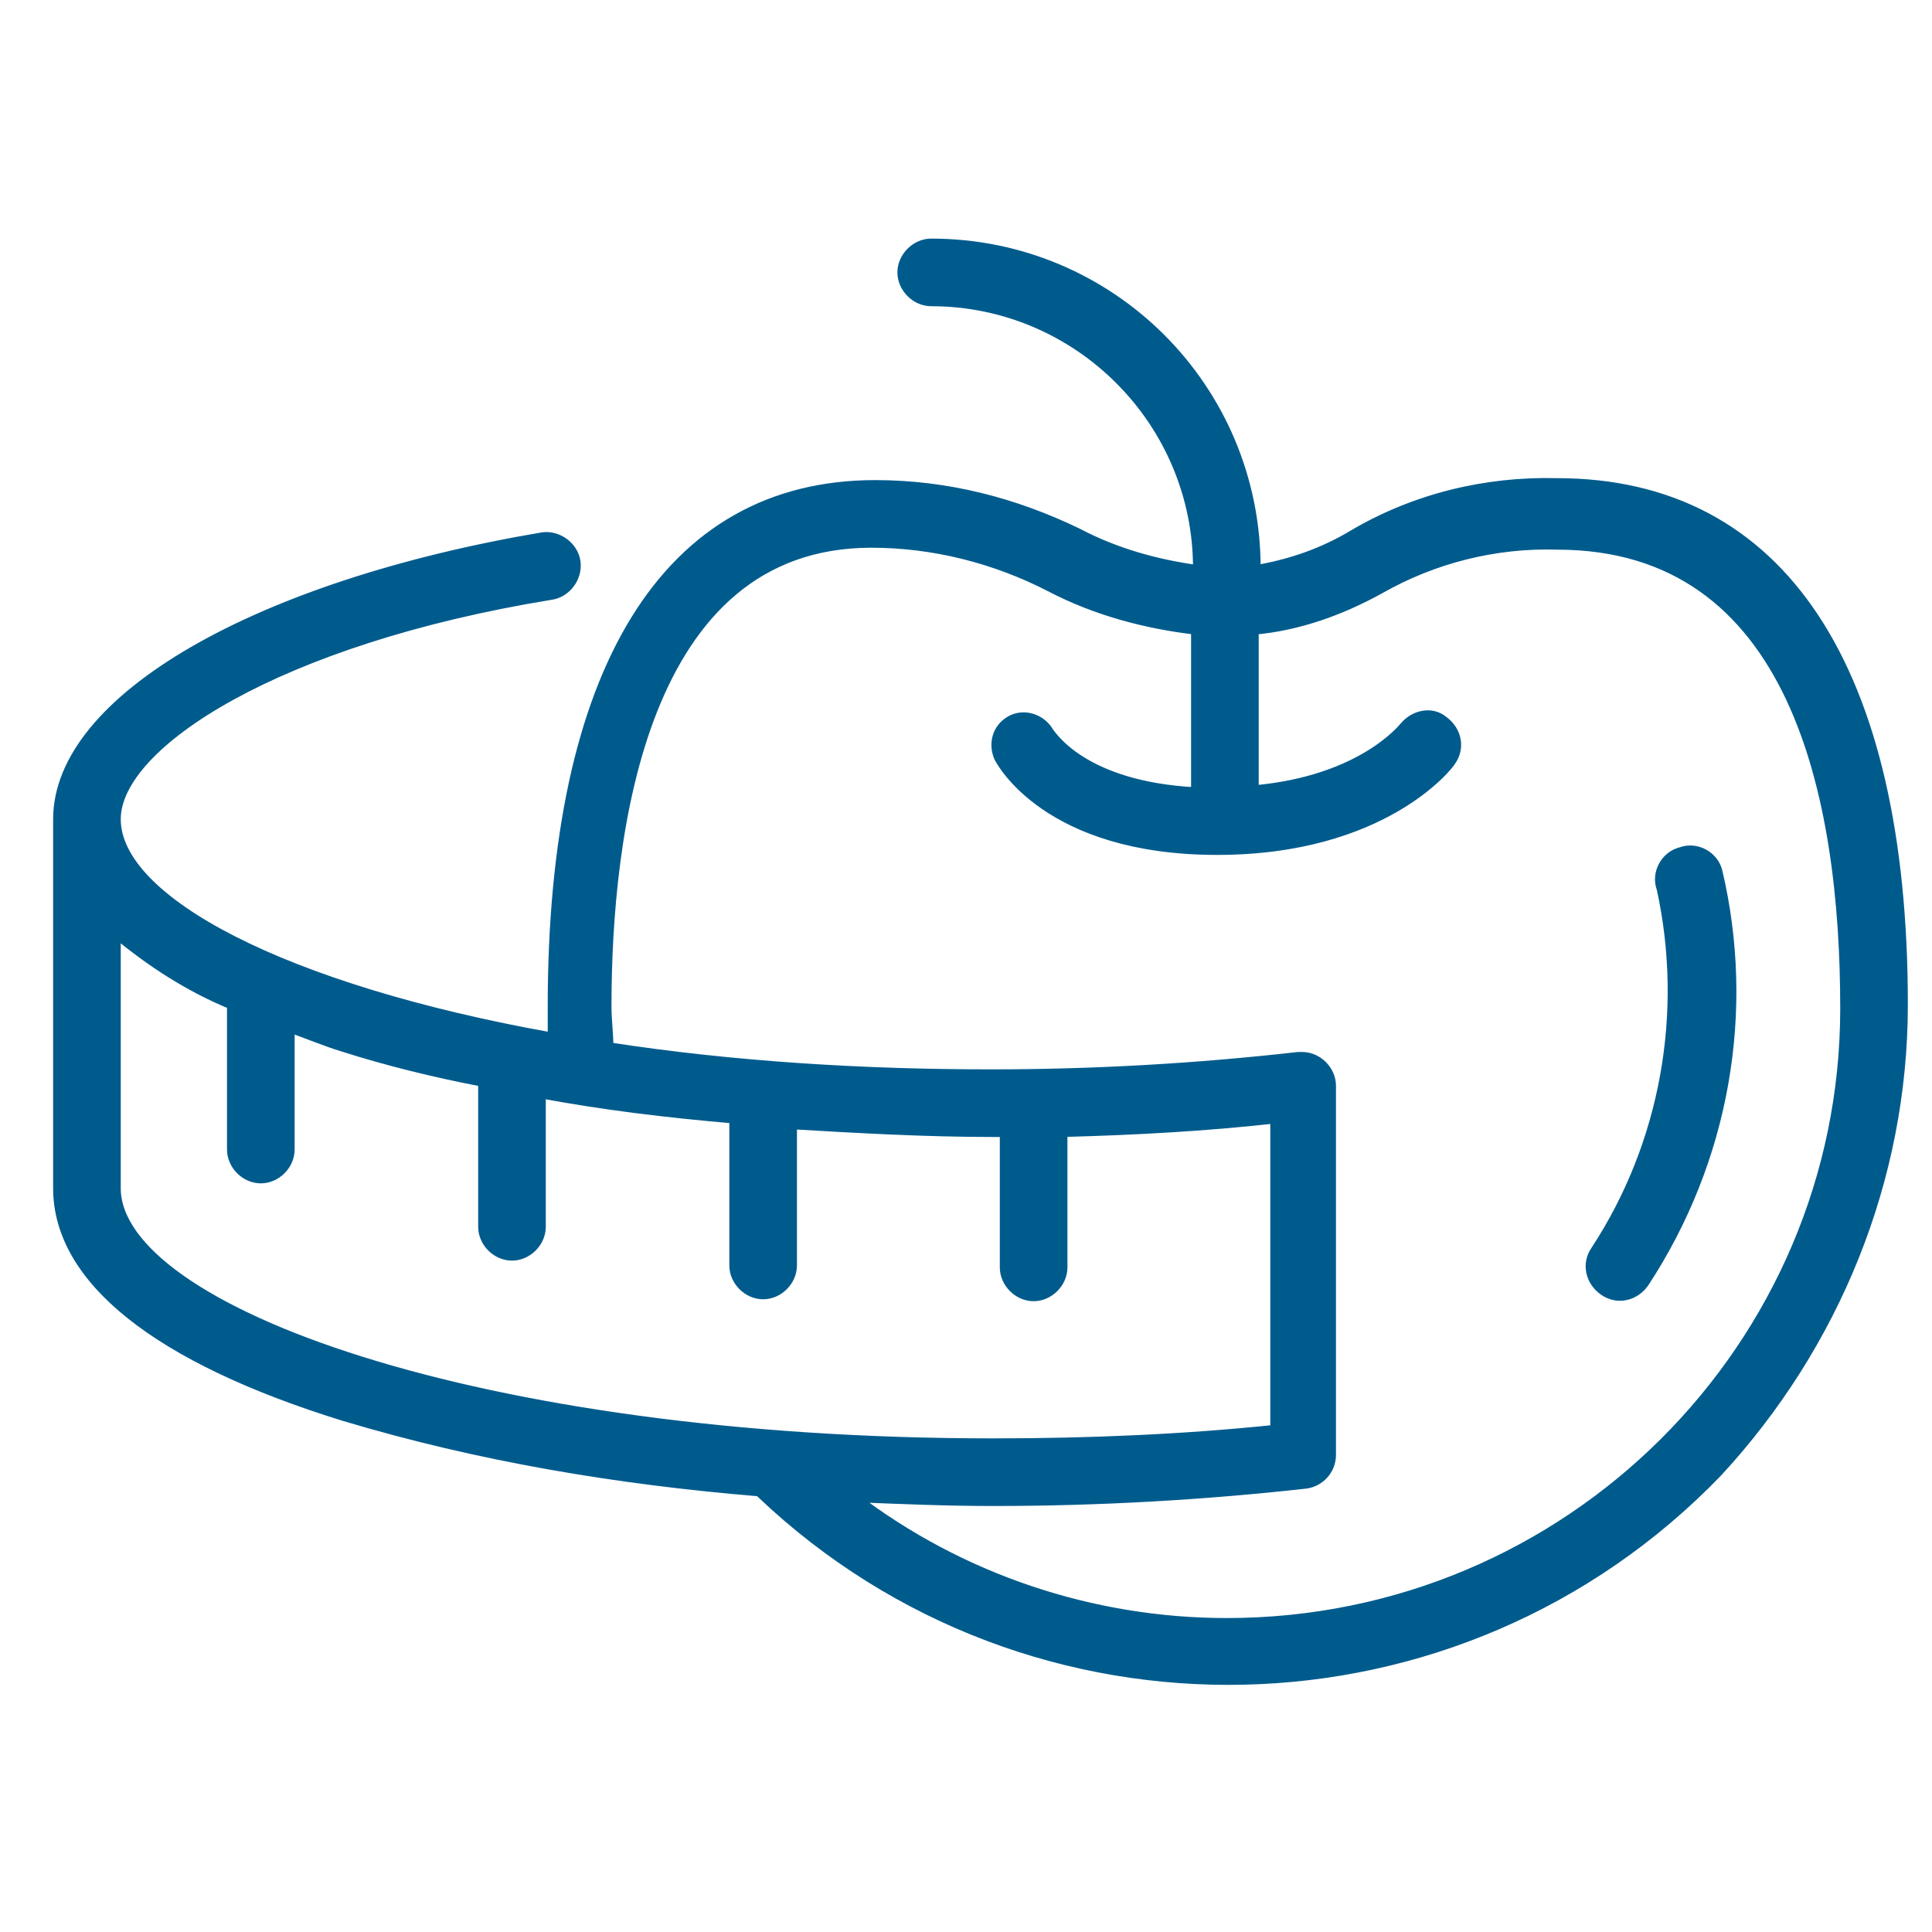 <svg xmlns="http://www.w3.org/2000/svg" viewBox="0 0 100 100" fill-rule="evenodd"><g class="t-group-origins"><path d="M80.6 25c-3.7-.1-7.4.8-10.6 2.7-1.5.9-3.2 1.5-5 1.8v-.1c0-9.3-7.5-16.8-16.8-16.8-.8 0-1.5.7-1.5 1.5s.7 1.5 1.5 1.5c7.6 0 13.8 6.2 13.8 13.8v.1c-2.2-.3-4.3-.9-6.2-1.9-3.3-1.6-6.8-2.5-10.5-2.5-10.8 0-16.7 9.6-16.7 27v1.6C14.6 51.2 6 46.6 6 42.4c0-3.9 8.4-9.3 22.5-11.6.8-.1 1.4-.9 1.3-1.7-.1-.8-.9-1.4-1.7-1.3C13.3 30.3 3 36.2 3 42.4v19.1c0 4.7 5.1 8.8 14.8 11.8 7 2.1 14.2 3.3 21.5 3.9l.1.1c14 13.3 36.1 12.8 49.5-1.1C95 69.6 98.5 61 98.5 52c0-17.4-6.3-27-17.9-27zM6 61.5V48.3c1.8 1.5 3.8 2.8 6 3.7v7.5c0 .8.7 1.5 1.5 1.5s1.5-.7 1.5-1.5v-6.3c.9.3 1.8.7 2.8 1 2.2.7 4.6 1.3 7.2 1.8v7.5c0 .8.7 1.5 1.5 1.5s1.5-.7 1.5-1.5v-6.9c3.2.6 6.5 1 10 1.3v7.6c0 .8.7 1.5 1.5 1.5s1.5-.7 1.5-1.5v-7.3c3.4.2 6.9.4 10.4.4h.6v7c0 .8.7 1.5 1.5 1.5s1.5-.7 1.5-1.5v-7c3.8-.1 7.4-.3 11-.7V74c-4.8.5-9.7.7-14.6.7C24.7 74.7 6 67.8 6 61.5zM63.5 84c-7 0-13.8-2.3-19.3-6.5 2.4.1 4.8.2 7.2.2 5.4 0 10.8-.3 16.2-.9.7-.1 1.3-.7 1.3-1.5V56.2c0-.8-.7-1.5-1.5-1.5h-.2c-5.3.6-10.6.9-15.9.9-6.6 0-13.3-.4-19.8-1.4 0-.7-.1-1.4-.1-2.1 0-9 1.8-24 13.7-24 3.2 0 6.4.8 9.3 2.3 2.3 1.2 4.9 1.9 7.5 2.2V41c-5.9-.3-7.5-3-7.6-3.1-.4-.7-1.3-1-2-.6s-.9 1.2-.6 1.9c.1.2 2.5 4.8 11.3 4.8 8.6 0 12-4.4 12.1-4.6.5-.7.3-1.6-.4-2.1-.6-.5-1.5-.3-2 .3-.1.1-2.2 2.8-7.8 3.3v-8.3c2.3-.2 4.5-1 6.5-2.1 2.8-1.6 6-2.4 9.2-2.3 12.3 0 14.9 13 14.9 24 0 17.5-14.3 31.8-32 31.8z" stroke-width="0.5" stroke="#005b8d" fill="#005b8d" stroke-width-old="0"></path><path d="M88.9 45.1c-.2-.8-1.1-1.3-1.9-1-.8.2-1.3 1.1-1 1.9 1.4 6.4.2 13.2-3.4 18.7-.5.7-.3 1.6.4 2.1s1.6.3 2.1-.4c4.2-6.4 5.5-14.1 3.8-21.3z" stroke-width="0.5" stroke="#005b8d" fill="#005b8d" stroke-width-old="0"></path></g></svg>
